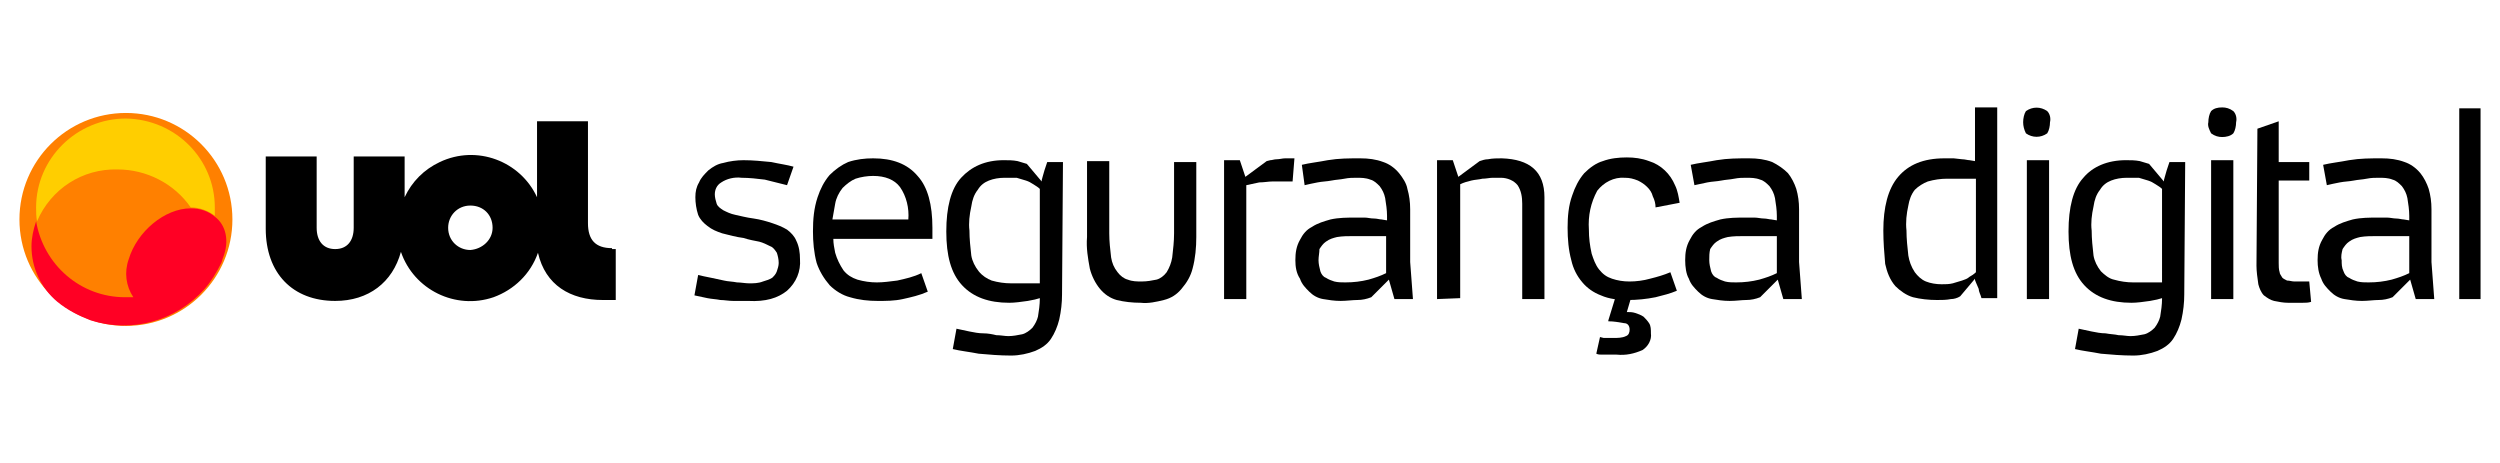 <?xml version="1.0" encoding="utf-8"?>
<!-- Generator: Adobe Illustrator 25.2.3, SVG Export Plug-In . SVG Version: 6.00 Build 0)  -->
<svg version="1.1" id="Camada_1" xmlns="http://www.w3.org/2000/svg" xmlns:xlink="http://www.w3.org/1999/xlink" x="0px" y="0px"
	 viewBox="0 0 270 50" style="enable-background:new 0 0 270 50;" xml:space="preserve">
<style type="text/css">
	.st0{fill:#FF8000;}
	.st1{fill:#FFCE00;}
	.st2{fill:#FF0024;}
</style>
<g id="Layer_2">
	<g id="Layer_1-2">
		<circle class="st0" cx="13.6" cy="23.7" r="11.5"/>
		<path class="st1" d="M13.6,12.8c-5.3,0-9.7,4.3-9.7,9.6c0,0,0,0,0,0c0,0.5,0,1,0.1,1.5c1.5-3.5,4.9-5.7,8.7-5.6
			c3.1,0,6.1,1.5,7.9,4.1l0,0c0.9,0,1.8,0.3,2.6,0.9c0-0.3,0-0.6,0-0.9C23.2,17.2,19,12.9,13.6,12.8"/>
		<path class="st2" d="M23.2,23.4c-0.7-0.6-1.6-0.9-2.6-0.9l0,0c-2.8,0-5.8,2.5-6.7,5.5c-0.5,1.4-0.3,2.9,0.5,4.1
			c-0.3,0-0.6,0-0.9,0c-4.8,0-8.8-3.5-9.6-8.2c-0.3,0.9-0.5,1.8-0.5,2.7c0,2.3,1,4.5,2.8,6c1.1,0.9,2.3,1.5,3.6,2
			c4.4,1.4,9.2,0.1,12.3-3.4c0.7-0.8,1.3-1.8,1.8-2.8c0.1-0.2,0.1-0.4,0.2-0.6C24.8,26,24.4,24.3,23.2,23.4"/>
		<path d="M66.1,26.8c-1.8,0-2.6-0.9-2.6-2.7V13.1H58v8.2c-1.8-3.9-6.5-5.7-10.5-3.8c-1.7,0.8-3,2.1-3.8,3.8v-4.4h-5.5v7.7
			c0,1.4-0.7,2.3-2,2.3s-2-0.9-2-2.3v-7.7h-5.5v7.8c0,4.8,2.9,7.8,7.5,7.8c3.6,0,6.2-2,7.1-5.3c1.4,4.1,5.9,6.3,10,4.9
			c2.2-0.8,4-2.5,4.8-4.8c0.8,3.5,3.5,5.1,7,5.1h1.4v-5.5H66.1z M50.8,27c-1.3,0-2.4-1-2.4-2.4c0-1.3,1-2.4,2.4-2.4s2.4,1,2.4,2.4
			c0,0,0,0,0,0C53.2,25.9,52.1,26.9,50.8,27z"/>
		<path d="M80.8,32.5c-0.6,0-1.1,0-1.6,0s-1-0.1-1.4-0.1c-0.5-0.1-0.9-0.1-1.4-0.2s-0.9-0.2-1.4-0.3l0.4-2.2
			c0.4,0.1,0.9,0.2,1.4,0.3c0.5,0.1,0.9,0.2,1.4,0.3c0.4,0.1,0.9,0.1,1.4,0.2c0.4,0,0.9,0.1,1.3,0.1c0.5,0,1,0,1.5-0.2
			c0.3-0.1,0.7-0.2,1-0.4c0.2-0.2,0.4-0.4,0.5-0.7c0.1-0.3,0.2-0.6,0.2-0.9c0-0.4-0.1-0.8-0.2-1.1c-0.2-0.3-0.4-0.6-0.7-0.7
			c-0.4-0.2-0.8-0.4-1.2-0.5c-0.5-0.1-1.1-0.2-1.7-0.4c-0.8-0.1-1.5-0.3-2.3-0.5c-0.6-0.2-1.1-0.4-1.6-0.8c-0.4-0.3-0.8-0.7-1-1.2
			c-0.2-0.6-0.3-1.3-0.3-1.9c0-0.6,0.1-1.1,0.4-1.6c0.2-0.5,0.6-0.9,1-1.3c0.5-0.4,1-0.7,1.6-0.8c0.7-0.2,1.5-0.3,2.2-0.3
			c1,0,2,0.1,3,0.2c0.9,0.2,1.7,0.3,2.4,0.5L85,20c-0.8-0.2-1.6-0.4-2.4-0.6c-0.8-0.1-1.7-0.2-2.5-0.2c-0.8-0.1-1.6,0.1-2.2,0.5
			c-0.5,0.3-0.7,0.8-0.7,1.3c0,0.3,0.1,0.7,0.2,1c0.1,0.3,0.4,0.5,0.7,0.7c0.4,0.2,0.8,0.4,1.3,0.5c0.5,0.1,1.2,0.3,2,0.4
			c0.7,0.1,1.4,0.3,2,0.5c0.6,0.2,1.1,0.4,1.6,0.7c0.4,0.3,0.8,0.7,1,1.2c0.3,0.6,0.4,1.3,0.4,2c0.1,1.3-0.4,2.5-1.4,3.4
			C84,32.2,82.7,32.6,80.8,32.5z"/>
		<path d="M87.8,25c0-1.3,0.1-2.5,0.5-3.7c0.3-0.9,0.7-1.7,1.3-2.4c0.6-0.6,1.3-1.1,2-1.4c0.9-0.3,1.8-0.4,2.7-0.4
			c2.1,0,3.7,0.6,4.8,1.9c1.1,1.2,1.6,3.1,1.6,5.6c0,0.1,0,0.3,0,0.4c0,0.2,0,0.3,0,0.4c0,0.1,0,0.3,0,0.4H90c0,0.5,0.1,1,0.2,1.5
			c0.2,0.7,0.5,1.3,0.9,1.9c0.4,0.5,0.9,0.8,1.5,1c0.7,0.2,1.4,0.3,2.1,0.3c0.7,0,1.4-0.1,2.2-0.2c0.9-0.2,1.8-0.4,2.6-0.8l0.7,2
			c-0.9,0.4-1.8,0.6-2.7,0.8c-0.9,0.2-1.8,0.2-2.7,0.2c-1,0-2-0.1-3-0.4c-0.8-0.2-1.6-0.7-2.2-1.3c-0.6-0.7-1.1-1.5-1.4-2.4
			C87.9,27.3,87.8,26.1,87.8,25z M98.1,23.7c0.1-1.2-0.2-2.5-0.9-3.5c-0.6-0.8-1.6-1.2-2.9-1.2c-0.6,0-1.3,0.1-1.9,0.3
			c-0.5,0.2-1,0.6-1.4,1c-0.4,0.5-0.7,1.1-0.8,1.7c-0.1,0.6-0.2,1.1-0.3,1.7H98.1z"/>
		<path d="M114.7,31.8c0,0.9-0.1,1.8-0.3,2.7c-0.2,0.8-0.5,1.5-0.9,2.1c-0.4,0.6-1,1-1.7,1.3c-0.8,0.3-1.7,0.5-2.6,0.5
			c-1.2,0-2.4-0.1-3.5-0.2c-1-0.2-2-0.3-2.8-0.5l0.4-2.2c0.5,0.1,0.9,0.2,1.4,0.3c0.5,0.1,1,0.2,1.5,0.2s1,0.1,1.4,0.2
			c0.5,0,0.9,0.1,1.3,0.1c0.5,0,1-0.1,1.5-0.2c0.4-0.1,0.8-0.4,1.1-0.7c0.3-0.4,0.5-0.8,0.6-1.2c0.1-0.6,0.2-1.3,0.2-1.9v-0.1
			c-0.3,0.1-0.7,0.2-1.3,0.3c-0.7,0.1-1.4,0.2-2,0.2c-2.2,0-3.9-0.6-5.1-1.9c-1.2-1.3-1.7-3.2-1.7-5.8s0.5-4.6,1.6-5.8
			s2.6-1.9,4.6-1.9c0.5,0,1,0,1.5,0.1c0.3,0.1,0.7,0.2,1,0.3l1.6,1.9c0-0.1,0-0.2,0.1-0.5l0.2-0.7l0.3-0.9h1.7L114.7,31.8z
			 M108.5,19.2c-0.6,0-1.2,0.1-1.7,0.3c-0.5,0.2-0.9,0.5-1.2,1c-0.4,0.5-0.6,1.1-0.7,1.8c-0.2,0.9-0.3,1.8-0.2,2.6
			c0,0.9,0.1,1.8,0.2,2.7c0.1,0.6,0.4,1.2,0.8,1.7c0.4,0.5,0.9,0.8,1.4,1c0.7,0.2,1.4,0.3,2.1,0.3h3.1V20.4
			c-0.2-0.2-0.4-0.3-0.7-0.5c-0.3-0.2-0.5-0.3-0.8-0.4c-0.3-0.1-0.7-0.2-1-0.3C109.4,19.2,108.9,19.2,108.5,19.2z"/>
		<path d="M117.4,17.4h2.4v7.8c0,0.9,0.1,1.7,0.2,2.6c0.1,0.6,0.3,1.1,0.7,1.6c0.3,0.4,0.7,0.7,1.1,0.8c0.5,0.2,1,0.2,1.5,0.2
			c0.6,0,1.1-0.1,1.6-0.2c0.4-0.1,0.8-0.4,1.1-0.8c0.3-0.5,0.5-1,0.6-1.6c0.1-0.9,0.2-1.7,0.2-2.6v-7.7h2.4v8.1
			c0,1.1-0.1,2.3-0.4,3.4c-0.2,0.8-0.6,1.5-1.2,2.2c-0.5,0.6-1.1,1-1.9,1.2c-0.8,0.2-1.7,0.4-2.5,0.3c-0.9,0-1.8-0.1-2.6-0.3
			c-0.7-0.2-1.3-0.6-1.8-1.2c-0.5-0.6-0.9-1.4-1.1-2.2c-0.2-1.1-0.4-2.2-0.3-3.4L117.4,17.4z"/>
		<path d="M132.2,32.3v-15h1.7l0.6,1.8l2.3-1.7l0.4-0.1c0.2,0,0.4-0.1,0.7-0.1c0.3,0,0.6-0.1,0.9-0.1c0.3,0,0.6,0,1,0l-0.2,2.5
			c-0.3,0-0.6,0-1,0c-0.4,0-0.8,0-1.2,0c-0.4,0-0.9,0.1-1.4,0.1c-0.5,0.1-0.9,0.2-1.4,0.3v12.3L132.2,32.3z"/>
		<path d="M139.9,28.1c0-0.8,0.1-1.5,0.5-2.2c0.3-0.6,0.7-1.1,1.3-1.4c0.6-0.4,1.3-0.6,2-0.8c0.9-0.2,1.8-0.2,2.7-0.2
			c0.3,0,0.7,0,1,0c0.3,0,0.6,0.1,1,0.1c0.3,0,0.6,0.1,0.8,0.1l0.6,0.1v-0.5c0-0.6-0.1-1.3-0.2-1.9c-0.1-0.5-0.3-0.9-0.6-1.3
			c-0.3-0.3-0.6-0.6-1-0.7c-0.5-0.2-1-0.2-1.5-0.2c-0.4,0-0.8,0-1.3,0.1c-0.5,0.1-0.9,0.1-1.4,0.2c-0.5,0.1-1,0.1-1.5,0.2
			c-0.5,0.1-1,0.2-1.4,0.3l-0.3-2.2c0.8-0.2,1.8-0.3,2.8-0.5c1.2-0.2,2.3-0.2,3.5-0.2c0.9,0,1.7,0.1,2.5,0.4
			c0.6,0.2,1.2,0.6,1.7,1.2c0.4,0.5,0.8,1.1,0.9,1.7c0.2,0.7,0.3,1.4,0.3,2.2v5.7l0.3,4h-2l-0.6-2.1l-1.9,1.9
			c-0.5,0.2-1,0.3-1.5,0.3c-0.5,0-1.2,0.1-1.8,0.1c-0.7,0-1.3-0.1-1.9-0.2c-0.6-0.1-1.1-0.4-1.5-0.8c-0.4-0.4-0.8-0.8-1-1.4
			C140,29.5,139.9,28.8,139.9,28.1z M142.4,28.1c0,0.4,0.1,0.8,0.2,1.2c0.1,0.3,0.3,0.6,0.6,0.7c0.3,0.2,0.6,0.3,0.9,0.4
			c0.4,0.1,0.8,0.1,1.2,0.1c0.9,0,1.7-0.1,2.5-0.3c0.7-0.2,1.3-0.4,1.9-0.7v-4h-3.5c-0.6,0-1.2,0-1.8,0.1c-0.4,0.1-0.8,0.2-1.2,0.5
			c-0.3,0.2-0.5,0.5-0.7,0.8C142.5,27.3,142.4,27.7,142.4,28.1z"/>
		<path d="M155.2,32.3v-15h1.7l0.6,1.8l2.3-1.7c0.3-0.1,0.6-0.2,0.9-0.2c0.5-0.1,1-0.1,1.5-0.1c3,0.1,4.6,1.4,4.6,4.2v11h-2.4
			c0-6,0-9.5,0-10.3c0-0.7-0.1-1.4-0.5-2c-0.4-0.5-1.1-0.8-1.8-0.8c-0.3,0-0.6,0-0.9,0c-0.3,0-0.7,0.1-1.1,0.1
			c-0.4,0.1-0.8,0.1-1.2,0.2c-0.4,0.1-0.8,0.2-1.2,0.4v12.3L155.2,32.3z"/>
		<path d="M178.8,22.4c0-0.4-0.1-0.8-0.3-1.2c-0.1-0.4-0.3-0.7-0.6-1c-0.3-0.3-0.6-0.5-1-0.7c-0.5-0.2-0.9-0.3-1.4-0.3
			c-1.2-0.1-2.3,0.5-3,1.4c-0.7,1.3-1,2.7-0.9,4.2c0,0.9,0.1,1.7,0.3,2.6c0.2,0.6,0.4,1.2,0.8,1.7c0.4,0.5,0.8,0.8,1.4,1
			c0.6,0.2,1.2,0.3,1.9,0.3c0.7,0,1.5-0.1,2.2-0.3c0.8-0.2,1.5-0.4,2.2-0.7l0.7,2c-0.7,0.3-1.5,0.5-2.3,0.7c-1,0.2-2,0.3-3,0.3
			c-1,0-2-0.1-2.9-0.5c-0.8-0.3-1.5-0.8-2-1.4c-0.6-0.7-1-1.5-1.2-2.4c-0.3-1.1-0.4-2.3-0.4-3.5c0-1.2,0.1-2.4,0.5-3.5
			c0.3-0.9,0.7-1.7,1.3-2.4c0.6-0.6,1.3-1.1,2-1.3c0.8-0.3,1.7-0.4,2.6-0.4c0.8,0,1.6,0.1,2.4,0.4c1.3,0.4,2.3,1.4,2.8,2.6
			c0.3,0.6,0.4,1.3,0.5,1.9L178.8,22.4z M172.8,36.4l0.4,0.1c0.3,0,0.6,0,1,0c0.5,0,1,0,1.4-0.2c0.3-0.1,0.4-0.4,0.4-0.7
			c0-0.4-0.2-0.7-0.6-0.7c-0.6-0.1-1.1-0.2-1.7-0.2l0-0.1l0.8-2.6h1.7l-0.5,1.7c0.3,0,0.6,0,0.9,0.1c0.3,0.1,0.6,0.2,0.9,0.4
			c0.2,0.2,0.4,0.4,0.6,0.7c0.2,0.3,0.2,0.7,0.2,1.1c0.1,0.7-0.3,1.4-0.9,1.8c-0.9,0.4-1.8,0.6-2.8,0.5c-0.3,0-0.6,0-0.9,0
			s-0.5,0-0.7,0s-0.4,0-0.6-0.1L172.8,36.4z"/>
		<path d="M182,28.1c0-0.8,0.1-1.5,0.5-2.2c0.3-0.6,0.7-1.1,1.3-1.4c0.6-0.4,1.3-0.6,2-0.8c0.9-0.2,1.8-0.2,2.7-0.2c0.3,0,0.7,0,1,0
			c0.3,0,0.7,0.1,1,0.1c0.3,0,0.6,0.1,0.8,0.1l0.6,0.1v-0.5c0-0.6-0.1-1.3-0.2-1.9c-0.1-0.5-0.3-0.9-0.6-1.3c-0.3-0.3-0.6-0.6-1-0.7
			c-0.5-0.2-1-0.2-1.5-0.2c-0.4,0-0.8,0-1.3,0.1c-0.5,0.1-0.9,0.1-1.4,0.2c-0.5,0.1-1,0.1-1.5,0.2l-1.4,0.3l-0.4-2.2
			c0.8-0.2,1.8-0.3,2.8-0.5c1.2-0.2,2.3-0.2,3.5-0.2c0.9,0,1.7,0.1,2.5,0.4c0.6,0.3,1.2,0.7,1.7,1.2c0.4,0.5,0.7,1.1,0.9,1.7
			c0.2,0.7,0.3,1.4,0.3,2.2v5.7l0.3,4h-2l-0.6-2.1l-1.9,1.9c-0.5,0.2-1,0.3-1.5,0.3c-0.5,0-1.1,0.1-1.8,0.1c-0.7,0-1.3-0.1-1.9-0.2
			c-0.6-0.1-1.1-0.4-1.5-0.8c-0.4-0.4-0.8-0.8-1-1.4C182.1,29.6,182,28.8,182,28.1z M184.6,28.1c0,0.4,0.1,0.8,0.2,1.2
			c0.1,0.3,0.3,0.6,0.6,0.7c0.3,0.2,0.6,0.3,0.9,0.4c0.4,0.1,0.8,0.1,1.2,0.1c0.9,0,1.7-0.1,2.5-0.3c0.7-0.2,1.3-0.4,1.9-0.7v-4
			h-3.5c-0.6,0-1.2,0-1.8,0.1c-0.4,0.1-0.8,0.2-1.2,0.5c-0.3,0.2-0.5,0.5-0.7,0.8C184.6,27.3,184.6,27.7,184.6,28.1z"/>
		<path d="M203.4,24.9c0-2.5,0.5-4.5,1.6-5.8c1.1-1.3,2.7-2,5-2c0.3,0,0.7,0,1,0l0.9,0.1c0.3,0,0.6,0.1,0.8,0.1l0.6,0.1v-5.8h2.4
			v20.6h-1.7c-0.1-0.4-0.3-0.7-0.3-1l-0.3-0.7c-0.1-0.2-0.1-0.3-0.1-0.3v-0.1l-1.6,1.9c-0.3,0.2-0.7,0.3-1,0.3
			c-0.5,0.1-1,0.1-1.5,0.1c-0.9,0-1.8-0.1-2.6-0.3c-0.7-0.2-1.4-0.7-1.9-1.2c-0.6-0.7-0.9-1.5-1.1-2.4
			C203.5,27.4,203.4,26.1,203.4,24.9z M205.9,24.9c0,0.9,0.1,1.8,0.2,2.7c0.1,0.6,0.3,1.2,0.7,1.8c0.3,0.4,0.7,0.8,1.2,1
			c0.5,0.2,1.1,0.3,1.7,0.3c0.4,0,0.8,0,1.2-0.1c0.3-0.1,0.7-0.2,1-0.3c0.3-0.1,0.6-0.2,0.8-0.4c0.2-0.1,0.5-0.3,0.7-0.5V19.3h-3.1
			c-0.7,0-1.4,0.1-2.1,0.3c-0.5,0.2-1,0.5-1.4,0.9c-0.4,0.5-0.6,1.1-0.7,1.7C205.9,23.1,205.8,24,205.9,24.9L205.9,24.9z"/>
		<path d="M218.5,13.2c0-0.4,0.1-0.9,0.3-1.2c0.7-0.5,1.6-0.5,2.3,0c0.3,0.3,0.4,0.8,0.3,1.2c0,0.4-0.1,0.9-0.3,1.2
			c-0.7,0.5-1.6,0.5-2.3,0C218.6,14,218.5,13.6,218.5,13.2z M218.9,32.3v-15h2.4v15H218.9z"/>
		<path d="M235.9,31.8c0,0.9-0.1,1.8-0.3,2.7c-0.2,0.8-0.5,1.5-0.9,2.1c-0.4,0.6-1,1-1.7,1.3c-0.8,0.3-1.7,0.5-2.6,0.5
			c-1.2,0-2.4-0.1-3.5-0.2c-1-0.2-2-0.3-2.8-0.5l0.4-2.2c0.5,0.1,0.9,0.2,1.4,0.3c0.5,0.1,1,0.2,1.5,0.2c0.5,0.1,1,0.1,1.4,0.2
			c0.5,0,0.9,0.1,1.3,0.1c0.5,0,1-0.1,1.5-0.2c0.4-0.1,0.8-0.4,1.1-0.7c0.3-0.4,0.5-0.8,0.6-1.2c0.1-0.6,0.2-1.3,0.2-1.9v-0.1
			c-0.3,0.1-0.7,0.2-1.3,0.3c-0.7,0.1-1.4,0.2-2,0.2c-2.2,0-3.9-0.6-5.1-1.9c-1.2-1.3-1.7-3.2-1.7-5.8s0.5-4.6,1.6-5.8
			c1-1.2,2.6-1.9,4.6-1.9c0.5,0,1,0,1.5,0.1c0.3,0.1,0.7,0.2,1,0.3l1.6,1.9c0-0.1,0-0.2,0.1-0.5l0.2-0.7l0.3-0.9h1.7L235.9,31.8z
			 M229.7,19.2c-0.6,0-1.2,0.1-1.7,0.3c-0.5,0.2-0.9,0.5-1.2,1c-0.4,0.5-0.6,1.1-0.7,1.8c-0.2,0.9-0.3,1.8-0.2,2.6
			c0,0.9,0.1,1.8,0.2,2.7c0.1,0.6,0.4,1.2,0.8,1.7c0.4,0.4,0.9,0.8,1.4,0.9c0.7,0.2,1.4,0.3,2.1,0.3h3.1V20.4
			c-0.2-0.2-0.4-0.3-0.7-0.5c-0.3-0.2-0.5-0.3-0.8-0.4c-0.3-0.1-0.7-0.2-1-0.3C230.5,19.2,230.1,19.2,229.7,19.2z"/>
		<path d="M238.5,13.2c0-0.4,0.1-0.9,0.3-1.2c0.3-0.3,0.7-0.4,1.2-0.4c0.4,0,0.8,0.1,1.2,0.4c0.3,0.3,0.4,0.8,0.3,1.2
			c0,0.4-0.1,0.9-0.3,1.2c-0.3,0.3-0.8,0.4-1.2,0.4c-0.4,0-0.8-0.1-1.2-0.4C238.6,14,238.4,13.6,238.5,13.2z M238.8,32.3v-15h2.4v15
			H238.8z"/>
		<path d="M243.8,13.9l2.3-0.8v4.4h3.3v2h-3.3v8.9c0,0.3,0,0.7,0.1,1c0,0.2,0.2,0.4,0.3,0.6c0.1,0.1,0.3,0.2,0.5,0.3
			c0.3,0,0.5,0.1,0.8,0.1h0.5c0.2,0,0.6,0,1.1,0l0.2,2.2c-0.3,0.1-0.6,0.1-0.9,0.1c-0.4,0-0.9,0-1.6,0c-0.5,0-1-0.1-1.5-0.2
			c-0.4-0.1-0.7-0.3-1.1-0.6c-0.3-0.3-0.5-0.8-0.6-1.2c-0.1-0.7-0.2-1.4-0.2-2L243.8,13.9z"/>
		<path d="M250.3,28.1c0-0.8,0.1-1.5,0.5-2.2c0.3-0.6,0.7-1.1,1.3-1.4c0.6-0.4,1.3-0.6,2-0.8c0.9-0.2,1.8-0.2,2.7-0.2
			c0.3,0,0.7,0,1,0c0.3,0,0.7,0.1,1,0.1c0.3,0,0.6,0.1,0.8,0.1l0.6,0.1v-0.5c0-0.6-0.1-1.3-0.2-1.9c-0.1-0.5-0.3-0.9-0.6-1.3
			c-0.3-0.3-0.6-0.6-1-0.7c-0.5-0.2-1-0.2-1.5-0.2c-0.4,0-0.8,0-1.3,0.1c-0.5,0.1-0.9,0.1-1.4,0.2s-1,0.1-1.5,0.2
			c-0.5,0.1-1,0.2-1.4,0.3l-0.4-2.2c0.8-0.2,1.8-0.3,2.8-0.5c1.2-0.2,2.3-0.2,3.5-0.2c0.9,0,1.7,0.1,2.5,0.4
			c0.6,0.2,1.2,0.6,1.7,1.2c0.4,0.5,0.7,1.1,0.9,1.7c0.2,0.7,0.3,1.4,0.3,2.2v5.7l0.3,4h-2l-0.6-2.1l-1.9,1.9
			c-0.5,0.2-1,0.3-1.5,0.3c-0.5,0-1.2,0.1-1.8,0.1c-0.7,0-1.3-0.1-1.9-0.2c-0.6-0.1-1.1-0.4-1.5-0.8c-0.4-0.4-0.8-0.8-1-1.4
			C250.4,29.5,250.3,28.8,250.3,28.1z M252.9,28.1c0,0.4,0,0.8,0.2,1.2c0.1,0.3,0.3,0.6,0.6,0.7c0.3,0.2,0.6,0.3,0.9,0.4
			c0.4,0.1,0.8,0.1,1.2,0.1c0.9,0,1.7-0.1,2.5-0.3c0.7-0.2,1.3-0.4,1.9-0.7v-4h-3.5c-0.6,0-1.2,0-1.8,0.1c-0.4,0.1-0.8,0.2-1.2,0.5
			c-0.3,0.2-0.5,0.5-0.7,0.8C252.9,27.3,252.8,27.7,252.9,28.1L252.9,28.1z"/>
		<path d="M265.6,32.3V11.7h2.3v20.6H265.6z"/>
	</g>
</g>
</svg>
